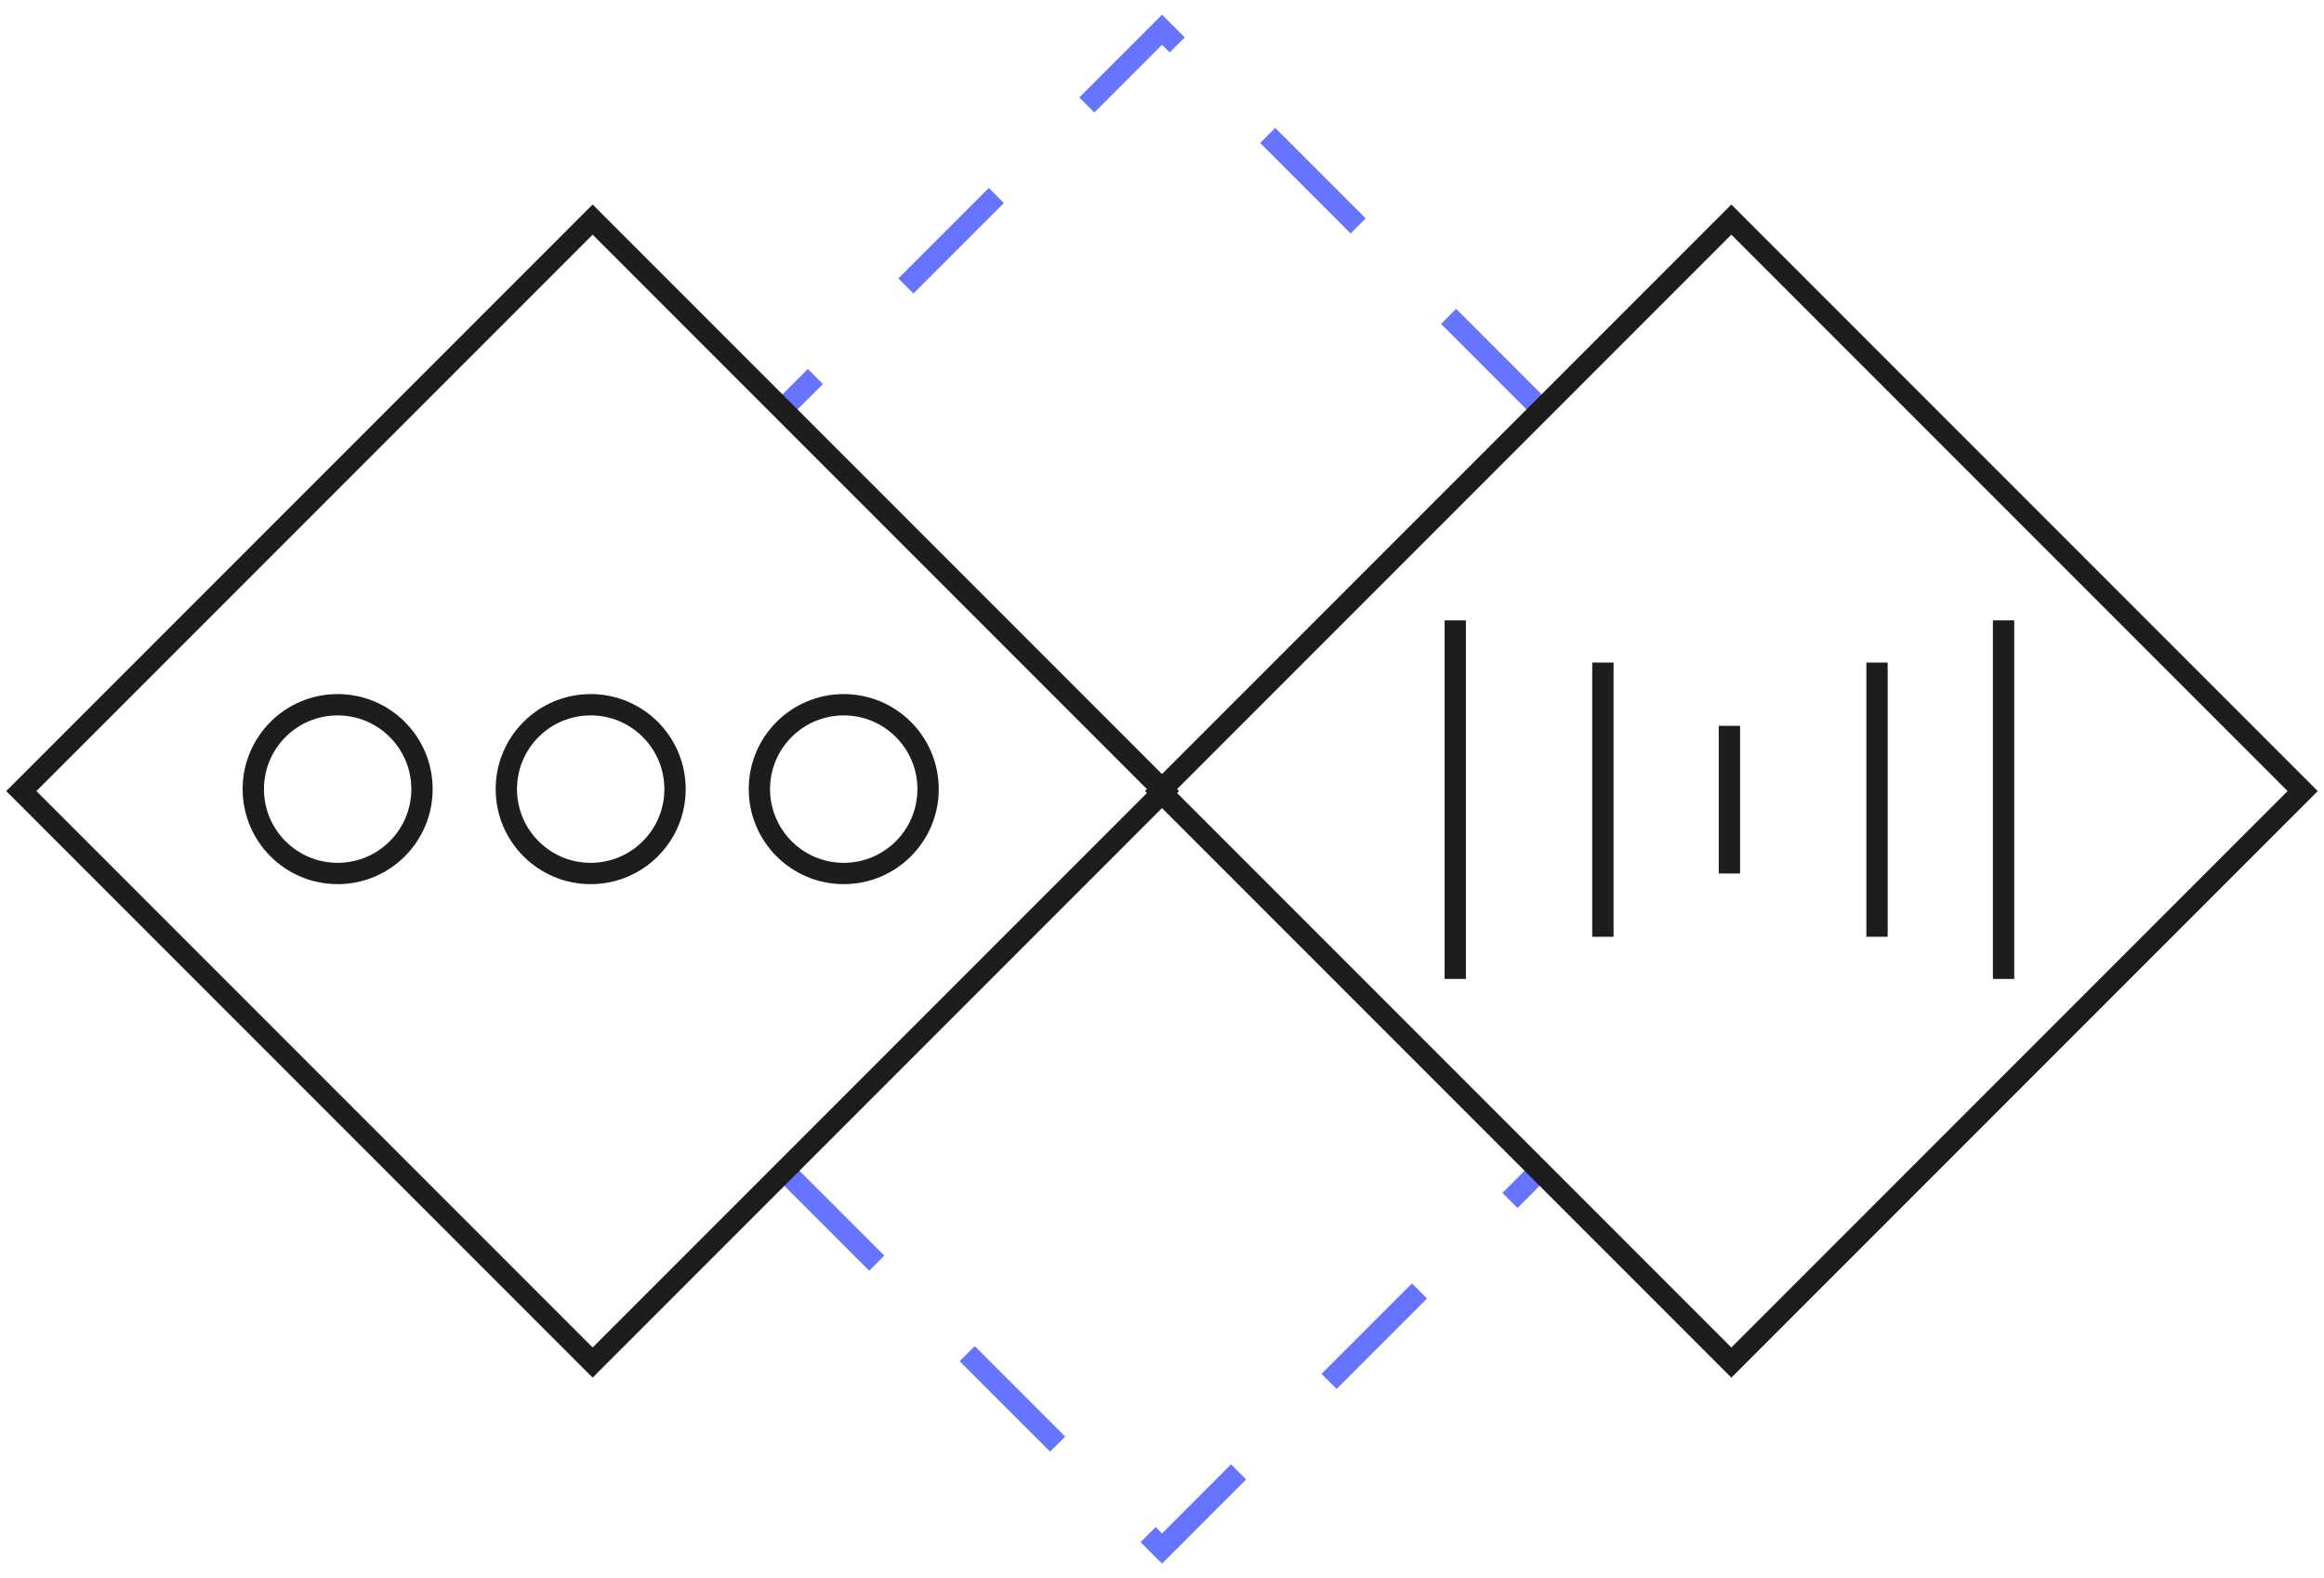 <svg width="109" height="74" viewBox="0 0 109 74" fill="none" xmlns="http://www.w3.org/2000/svg">
<path d="M93.971 45.901L93.971 29.088" stroke="#1D1D1D"/>
<path d="M75.179 43.923L75.179 31.066" stroke="#1D1D1D"/>
<path d="M68.255 45.901L68.255 29.088" stroke="#1D1D1D"/>
<path d="M81.113 40.956L81.113 34.033" stroke="#1D1D1D"/>
<path d="M88.036 43.923L88.036 31.066" stroke="#1D1D1D"/>
<circle cx="15.836" cy="37" r="3.956" stroke="#1D1D1D"/>
<path d="M72.184 19.079L54.5 1.394L36.816 19.079" stroke="#6575FF" stroke-dasharray="6 6"/>
<path d="M36.878 54.984L54.5 72.606L72.122 54.984" stroke="#6575FF" stroke-dasharray="6 6"/>
<circle cx="27.704" cy="37" r="3.956" stroke="#1D1D1D"/>
<circle cx="39.573" cy="37" r="3.956" stroke="#1D1D1D"/>
<rect x="27.796" y="10.296" width="37.895" height="37.895" transform="rotate(45 27.796 10.296)" stroke="#1D1D1D"/>
<rect x="81.204" y="10.296" width="37.895" height="37.895" transform="rotate(45 81.204 10.296)" stroke="#1D1D1D"/>
</svg>
